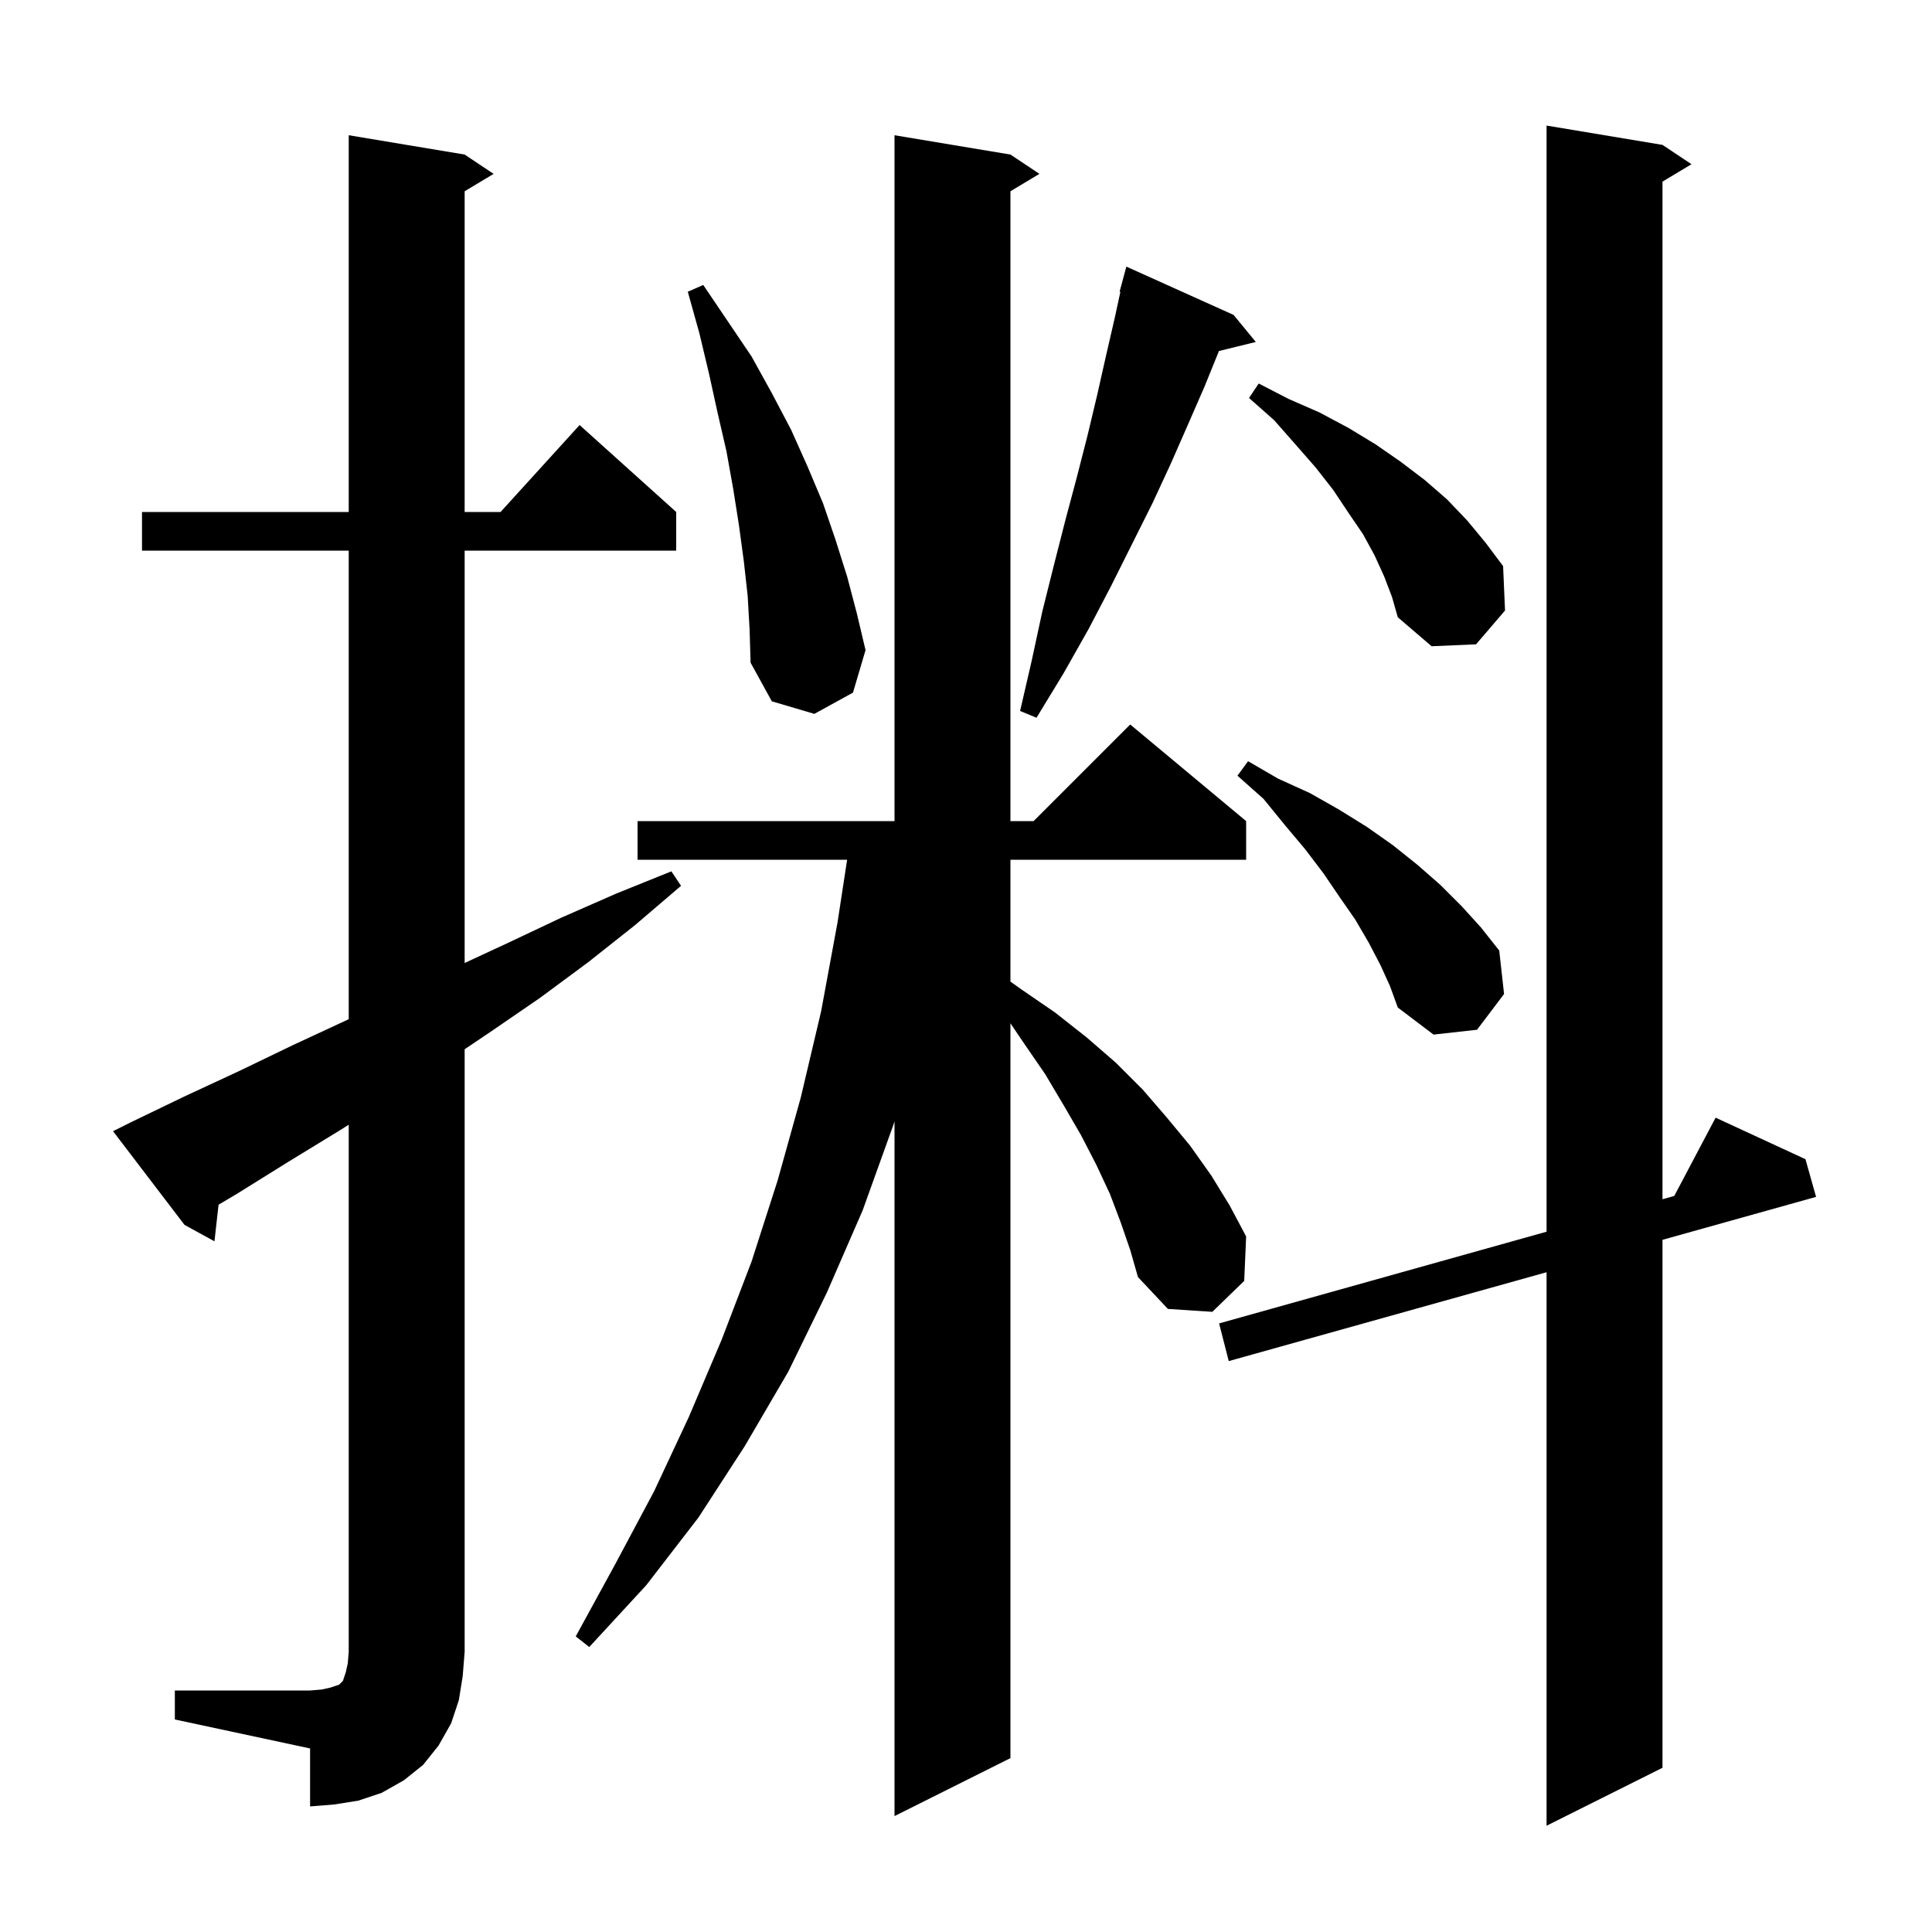 <svg xmlns="http://www.w3.org/2000/svg" xmlns:xlink="http://www.w3.org/1999/xlink" version="1.1" baseProfile="full" viewBox="0 0 200 200" width="200" height="200"><g fill="currentColor"><path d="M 172.1 15.0 L 175.1 17.0 L 172.1 18.8 L 172.1 124.145 L 173.319 123.804 L 177.6 115.7 L 186.9 120.0 L 188.0 123.9 L 172.1 128.346 L 172.1 183.0 L 160.1 189.0 L 160.1 131.701 L 127.2 140.9 L 126.2 137.0 L 160.1 127.506 L 160.1 13.0 Z M 116.0 126.5 L 114.9 123.6 L 113.5 120.6 L 111.9 117.5 L 110.1 114.4 L 108.2 111.2 L 106.0 108.0 L 104.6 105.93 L 104.6 182.0 L 92.6 188.0 L 92.6 116.083 L 92.5 116.4 L 89.3 125.3 L 85.6 133.8 L 81.6 142.0 L 77.1 149.7 L 72.3 157.1 L 66.9 164.1 L 61.0 170.5 L 59.6 169.4 L 63.7 161.9 L 67.7 154.4 L 71.3 146.7 L 74.7 138.7 L 77.8 130.6 L 80.5 122.2 L 82.9 113.6 L 85.0 104.7 L 86.7 95.5 L 87.694 89.0 L 66.0 89.0 L 66.0 85.0 L 92.6 85.0 L 92.6 14.0 L 104.6 16.0 L 107.6 18.0 L 104.6 19.8 L 104.6 85.0 L 107.0 85.0 L 117.0 75.0 L 129.0 85.0 L 129.0 89.0 L 104.6 89.0 L 104.6 101.614 L 105.7 102.4 L 109.2 104.8 L 112.5 107.4 L 115.5 110.0 L 118.3 112.8 L 120.8 115.7 L 123.2 118.6 L 125.4 121.7 L 127.3 124.8 L 129.0 128.0 L 128.8 132.6 L 125.5 135.8 L 120.9 135.5 L 117.8 132.2 L 117.0 129.4 Z M 18.1 175.0 L 32.1 175.0 L 33.3 174.9 L 34.2 174.7 L 35.1 174.4 L 35.5 174.0 L 35.8 173.1 L 36.0 172.2 L 36.1 171.0 L 36.1 116.429 L 35.2 117.0 L 29.8 120.3 L 24.5 123.6 L 22.627 124.71 L 22.2 128.5 L 19.1 126.8 L 11.7 117.1 L 13.5 116.2 L 19.1 113.5 L 24.7 110.9 L 30.3 108.2 L 35.9 105.6 L 36.1 105.502 L 36.1 57.0 L 14.7 57.0 L 14.7 53.0 L 36.1 53.0 L 36.1 14.0 L 48.1 16.0 L 51.1 18.0 L 48.1 19.8 L 48.1 53.0 L 51.818 53.0 L 60.0 44.0 L 70.0 53.0 L 70.0 57.0 L 48.1 57.0 L 48.1 99.689 L 52.6 97.6 L 58.1 95.0 L 63.8 92.5 L 69.5 90.2 L 70.5 91.7 L 65.7 95.8 L 60.9 99.6 L 55.9 103.3 L 50.8 106.8 L 48.1 108.617 L 48.1 171.0 L 47.9 173.5 L 47.5 176.0 L 46.7 178.4 L 45.4 180.7 L 43.8 182.7 L 41.8 184.3 L 39.5 185.6 L 37.1 186.4 L 34.6 186.8 L 32.1 187.0 L 32.1 181.0 L 18.1 178.0 Z M 142.9 99.9 L 141.7 97.6 L 140.3 95.2 L 138.7 92.9 L 137.0 90.4 L 135.1 87.9 L 133.0 85.4 L 130.8 82.7 L 128.1 80.3 L 129.2 78.8 L 132.3 80.6 L 135.6 82.1 L 138.6 83.8 L 141.5 85.6 L 144.2 87.5 L 146.7 89.5 L 149.1 91.6 L 151.3 93.8 L 153.3 96.0 L 155.2 98.4 L 155.7 102.9 L 152.9 106.6 L 148.4 107.1 L 144.7 104.3 L 143.9 102.1 Z M 127.7 32.6 L 130.0 35.4 L 126.185 36.337 L 124.7 40.0 L 123.0 43.9 L 121.2 48.0 L 119.3 52.1 L 115.0 60.7 L 112.7 65.1 L 110.1 69.7 L 107.3 74.3 L 105.6 73.6 L 106.8 68.4 L 107.9 63.3 L 109.1 58.5 L 110.3 53.8 L 111.5 49.3 L 112.6 45.0 L 113.6 40.8 L 114.5 36.8 L 115.4 32.9 L 115.98 30.216 L 115.9 30.2 L 116.6 27.6 Z M 77.4 61.7 L 77.0 58.1 L 76.5 54.4 L 75.9 50.6 L 75.2 46.7 L 74.3 42.8 L 73.4 38.7 L 72.4 34.5 L 71.2 30.2 L 72.8 29.5 L 77.8 36.9 L 79.9 40.7 L 81.9 44.5 L 83.6 48.3 L 85.2 52.1 L 86.5 55.9 L 87.7 59.7 L 88.7 63.5 L 89.6 67.3 L 88.3 71.7 L 84.3 73.9 L 79.9 72.6 L 77.7 68.6 L 77.6 65.2 Z M 143.3 59.7 L 142.3 57.5 L 141.1 55.3 L 139.6 53.1 L 138.0 50.7 L 136.2 48.4 L 134.1 46.0 L 131.9 43.5 L 129.3 41.2 L 130.3 39.7 L 133.4 41.3 L 136.6 42.7 L 139.6 44.3 L 142.4 46.0 L 145.0 47.8 L 147.5 49.7 L 149.8 51.7 L 151.9 53.9 L 153.8 56.2 L 155.6 58.6 L 155.8 63.2 L 152.8 66.7 L 148.2 66.9 L 144.7 63.9 L 144.1 61.8 Z "/></g></svg>
